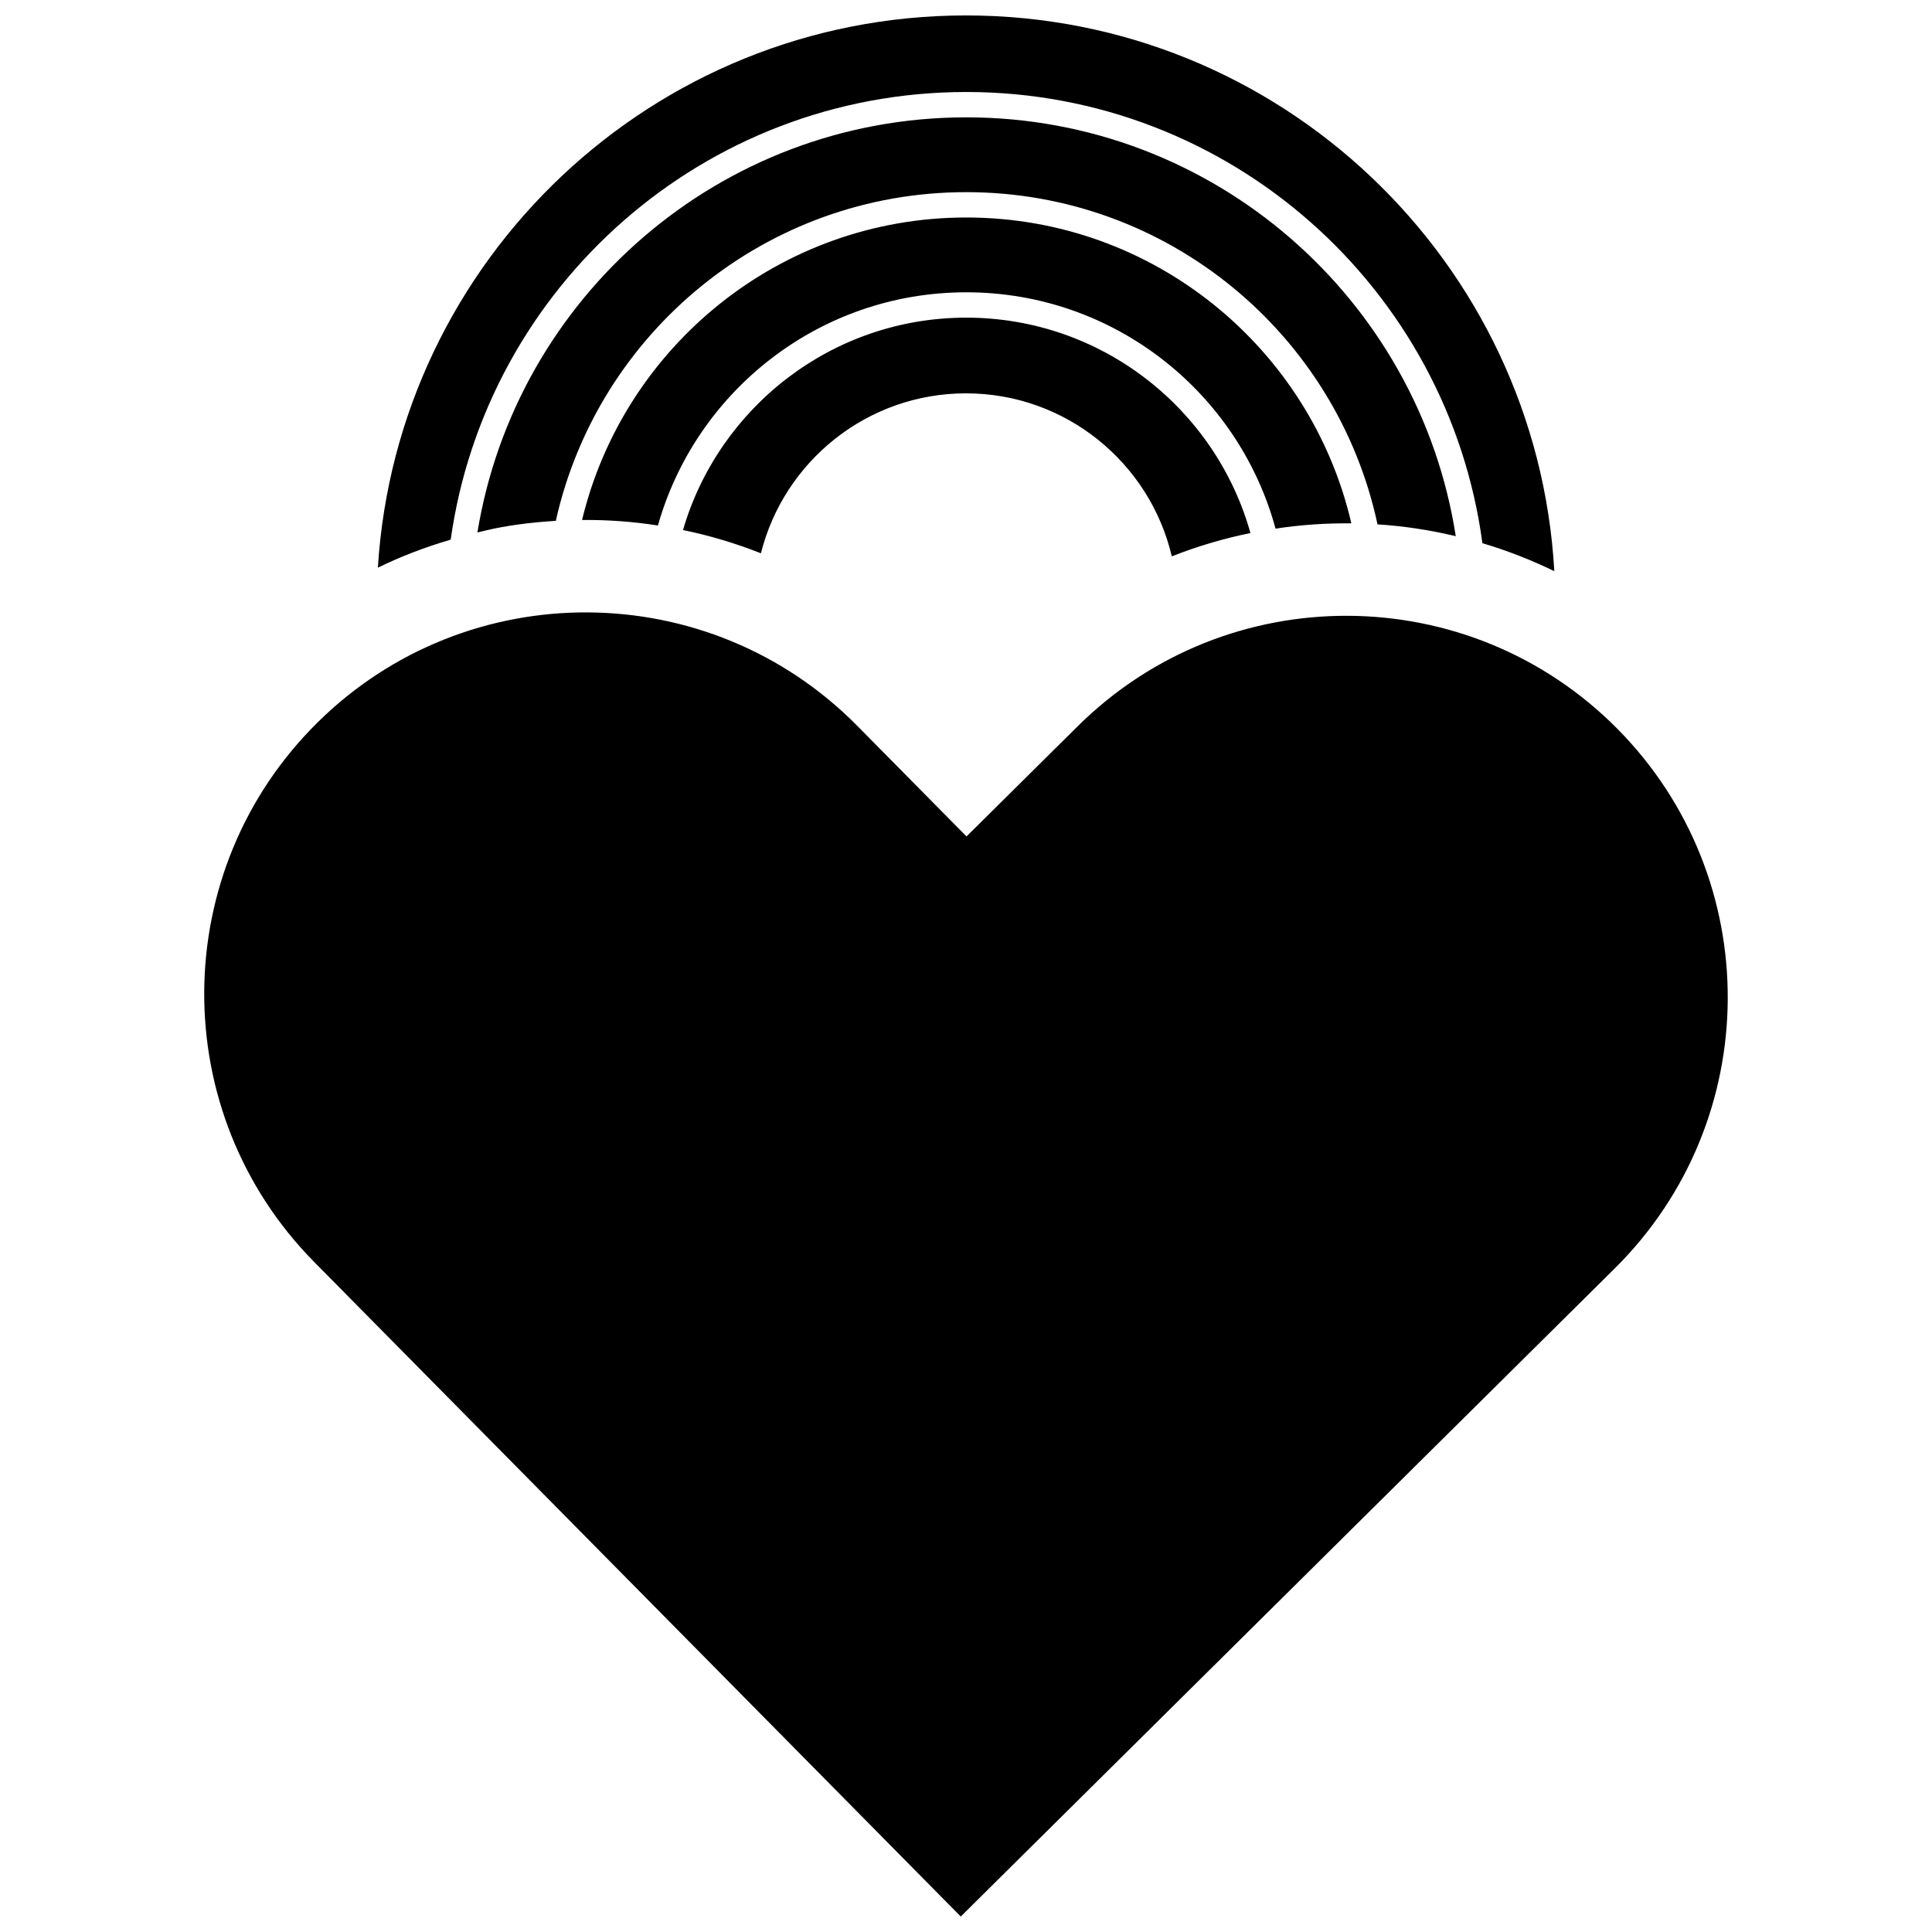 <?xml version="1.0" encoding="UTF-8"?>
<!-- Uploaded to: ICON Repo, www.iconrepo.com, Generator: ICON Repo Mixer Tools -->
<svg fill="#000000" width="800px" height="800px" version="1.1" viewBox="144 144 512 512" xmlns="http://www.w3.org/2000/svg">
 <path d="m398.61 651.9-171.33-173.45c-39.223-39.715-38.824-103.78 0.883-143 39.711-39.223 103.78-38.824 143 0.883l28.973 29.332 29.457-29.191c39.645-39.293 103.71-39.004 143 0.637 39.289 39.648 39 103.72-0.637 143zm138.24-363.95c-9.016-67.469-66.848-119.57-136.77-119.57-69.613 0-127.22 51.625-136.64 118.63-7.188 2.117-13.344 4.523-19.301 7.43 5.066-81.621 72.945-146.35 155.86-146.35 83.207 0 151.3 65.215 155.91 147.28-6.18-3.012-12.555-5.488-19.055-7.418zm-136.85-39.711c-26.219 0-48.254 18.062-54.348 42.391-6.723-2.66-13.633-4.727-20.652-6.164 9.484-32.508 39.523-56.285 75.078-56.285 35.84 0 66.086 24.176 75.305 57.09-7.086 1.426-14.062 3.492-20.844 6.168-5.812-24.742-28.047-43.199-54.539-43.199zm129.19 37.711c-6.637-1.551-13.367-2.555-20.133-2.988-10.766-50.297-55.492-88.039-108.98-88.039-53.168 0-97.672 37.285-108.78 87.109-6.938 0.41-13.496 1.336-18.418 2.512-0.801 0.191-1.586 0.379-2.359 0.566 10.172-62.359 64.332-110.01 129.56-110.01 65.559 0 119.95 48.156 129.71 110.99-0.199-0.047-0.402-0.094-0.598-0.141zm-129.11-64.488c-38.867 0-71.648 26.152-81.723 61.801-6.656-1.043-13.391-1.523-20.105-1.465 11.062-45.961 52.477-80.16 101.83-80.16 49.664 0 91.297 34.645 102.04 81.059-6.719-0.078-13.441 0.379-20.09 1.398-9.797-36.07-42.793-62.633-81.949-62.633z" fill-rule="evenodd"/>
</svg>